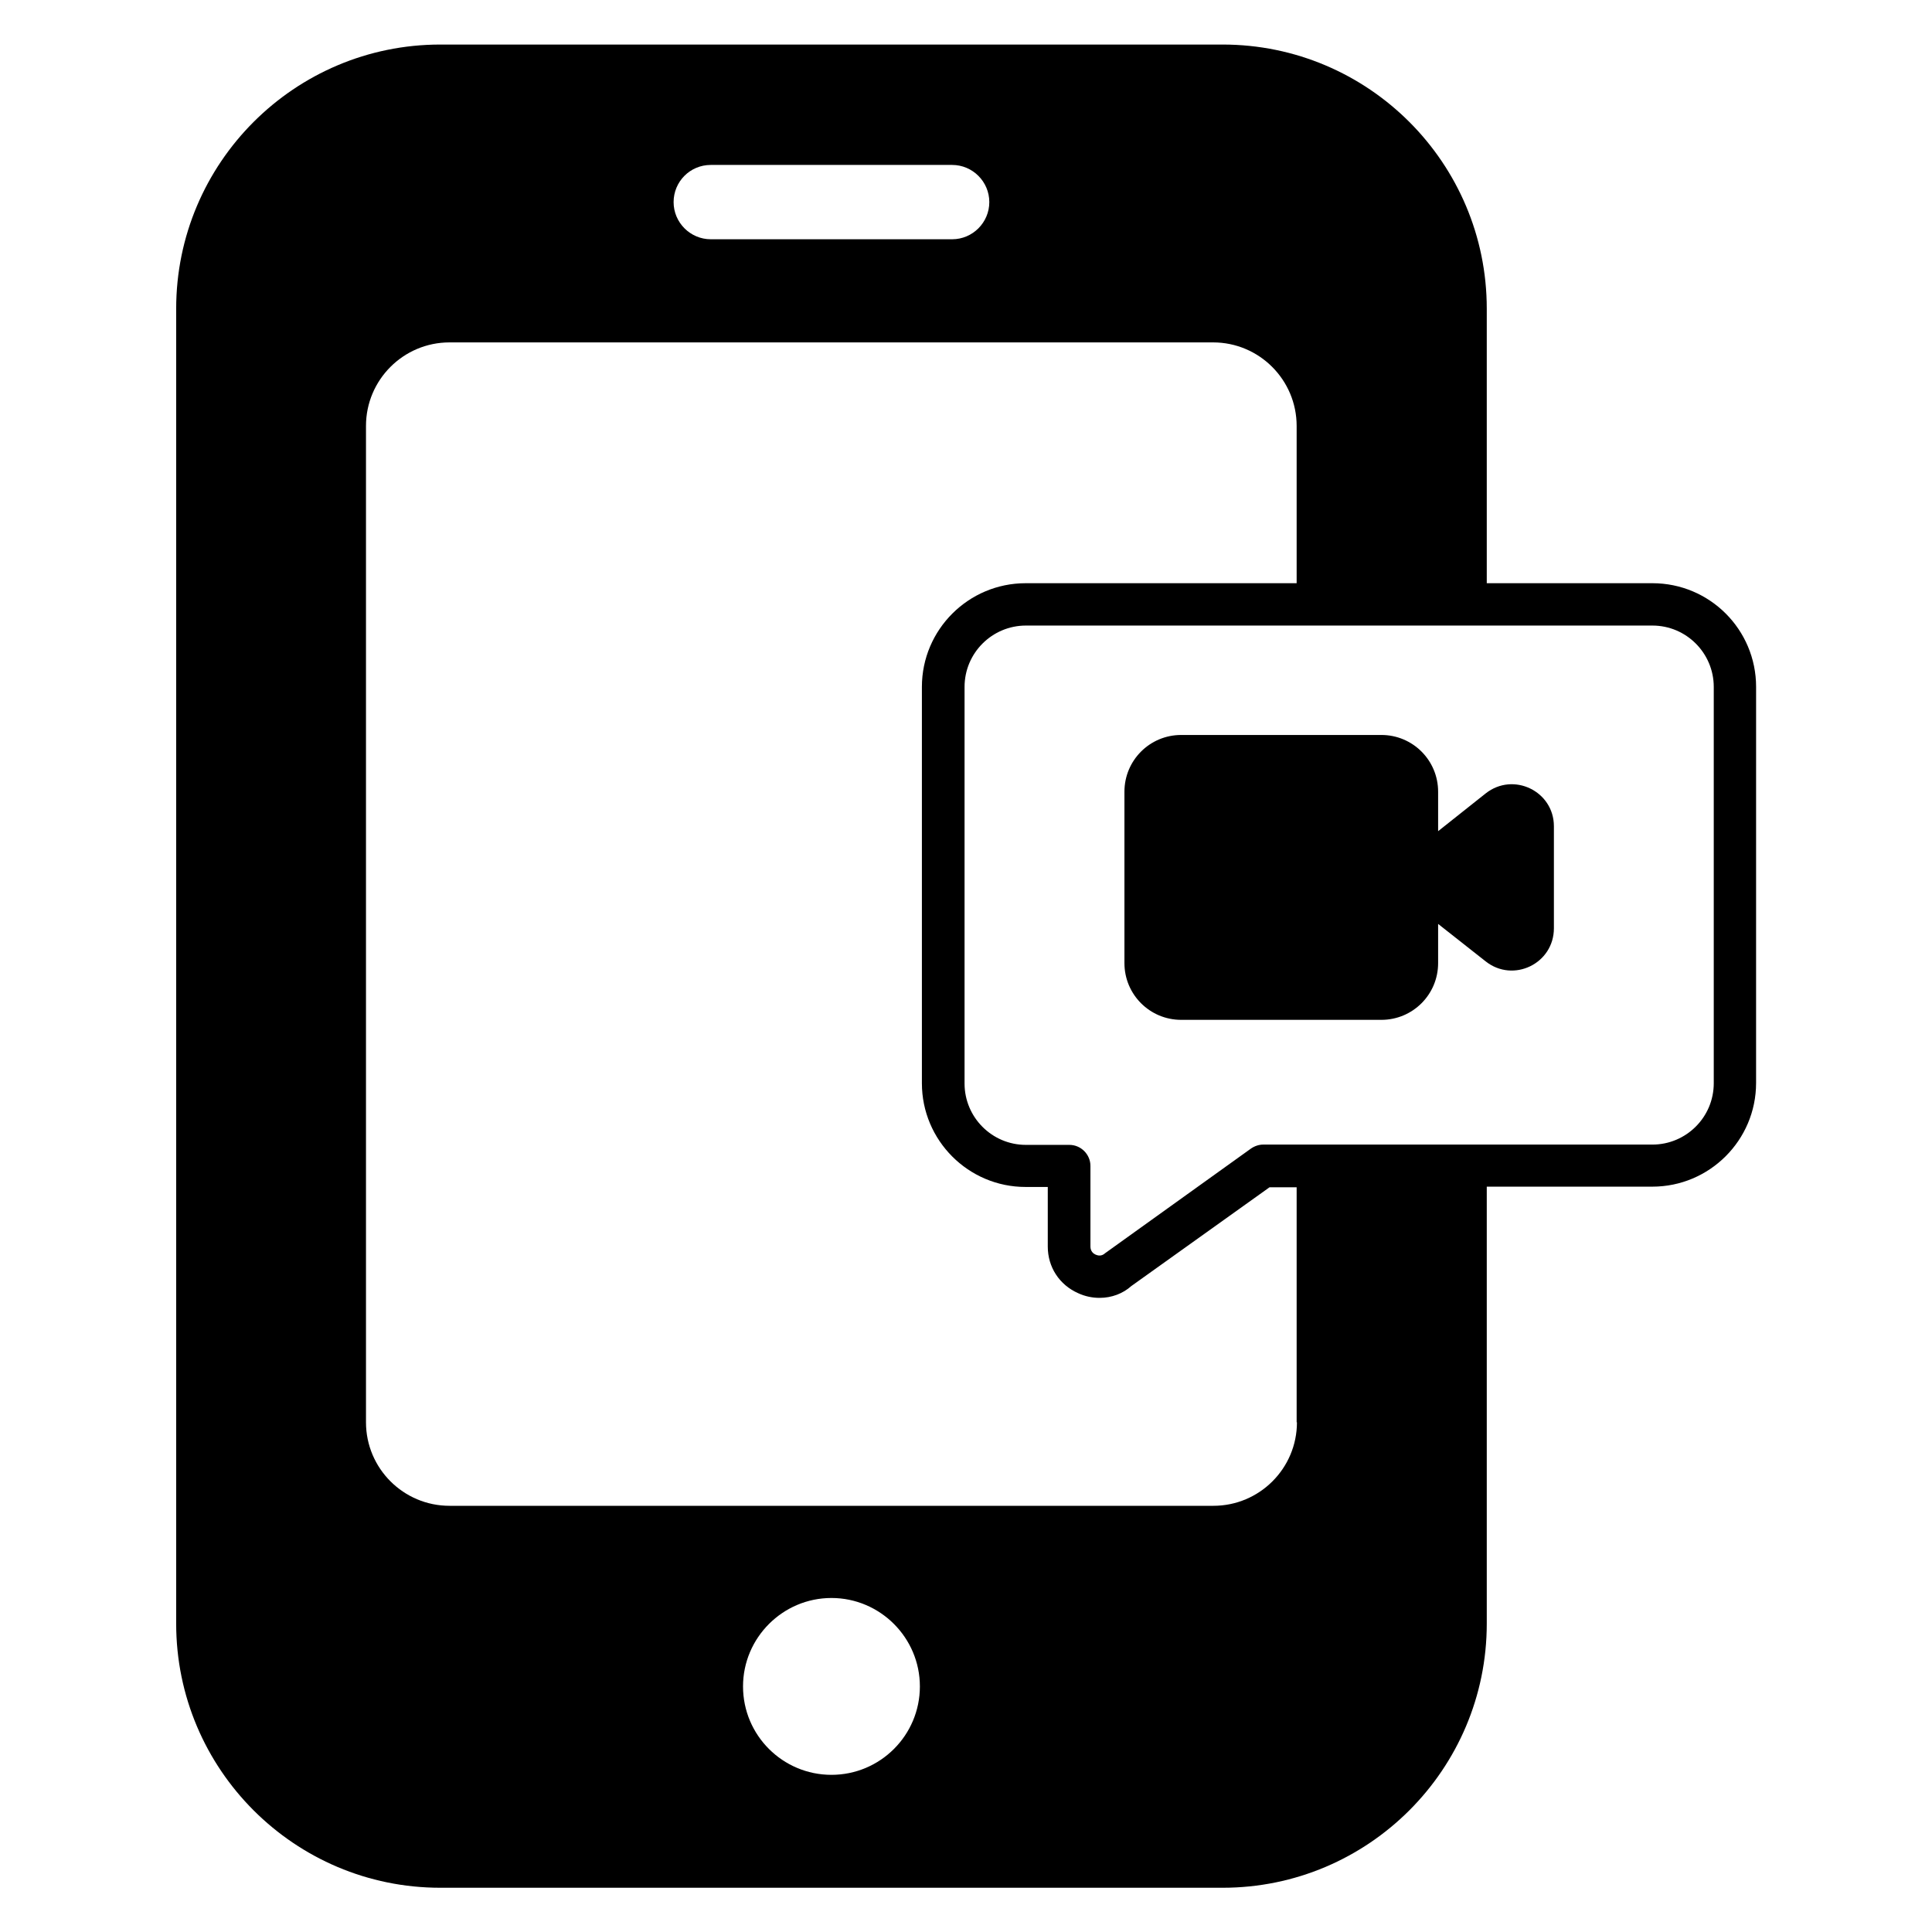 <?xml version="1.0" encoding="UTF-8"?>
<!-- Uploaded to: SVG Repo, www.svgrepo.com, Generator: SVG Repo Mixer Tools -->
<svg fill="#000000" width="800px" height="800px" version="1.1" viewBox="144 144 512 512" xmlns="http://www.w3.org/2000/svg">
 <g>
  <path d="m581.9 298.55h-43.891v-72.746c0-38.625-31.375-70-70-70h-207.32c-38.625 0-70 31.375-70 70v348.47c0 38.625 31.375 70 70 70h207.32c38.625 0 70-31.375 70-70v-115.8h43.891c15.113 0 27.48-12.289 27.48-27.48l0.004-104.96c0-15.191-12.293-27.48-27.484-27.48zm-249.54-110.84h63.969c5.418 0 9.848 4.426 9.848 9.848 0 5.418-4.426 9.848-9.848 9.848h-63.969c-5.418 0-9.848-4.426-9.848-9.848 0-5.418 4.352-9.848 9.848-9.848zm31.984 426.64c-12.902 0-23.434-10.457-23.434-23.434 0-12.902 10.535-23.434 23.434-23.434 12.902 0 23.434 10.535 23.434 23.434 0 12.977-10.535 23.434-23.434 23.434zm123.36-93.434c0 12.215-9.922 22.137-22.137 22.137h-202.44c-12.215 0-22.137-9.922-22.137-22.137v-264.04c0-12.215 9.922-22.137 22.137-22.137h202.36c12.215 0 22.137 9.922 22.137 22.137v41.68h-71.832c-15.113 0-27.48 12.289-27.48 27.48v105.04c0 15.113 12.289 27.48 27.48 27.48h5.879v15.801c0 5.418 3.055 10.152 8.09 12.367 1.832 0.84 3.742 1.223 5.648 1.223 3.207 0 6.184-1.145 8.398-3.129l36.641-26.184h7.176v62.289zm110.46-89.848c0 9.008-7.328 16.258-16.258 16.258h-103.13c-1.145 0-2.289 0.383-3.281 1.07l-38.625 27.711c-0.992 0.918-1.984 0.609-2.519 0.383-0.535-0.23-1.375-0.84-1.375-2.137v-21.375c0-3.055-2.519-5.574-5.574-5.574h-11.527c-9.008 0-16.258-7.328-16.258-16.258v-105.11c0-9.008 7.328-16.258 16.258-16.258h166.03c9.008 0 16.258 7.328 16.258 16.258z"/>
  <path d="m537.71 354.27-12.594 10v-10.457c0-8.32-6.719-15.039-15.039-15.039h-53.051c-8.32 0-15.039 6.719-15.039 15.039v45.418c0 8.32 6.719 15.039 15.039 15.039h53.051c8.32 0 15.039-6.719 15.039-15.039v-10.383l12.594 9.922c7.328 5.801 18.09 0.609 18.09-8.777v-27.023c0-9.309-10.762-14.5-18.09-8.699z"/>
 </g>
</svg>
